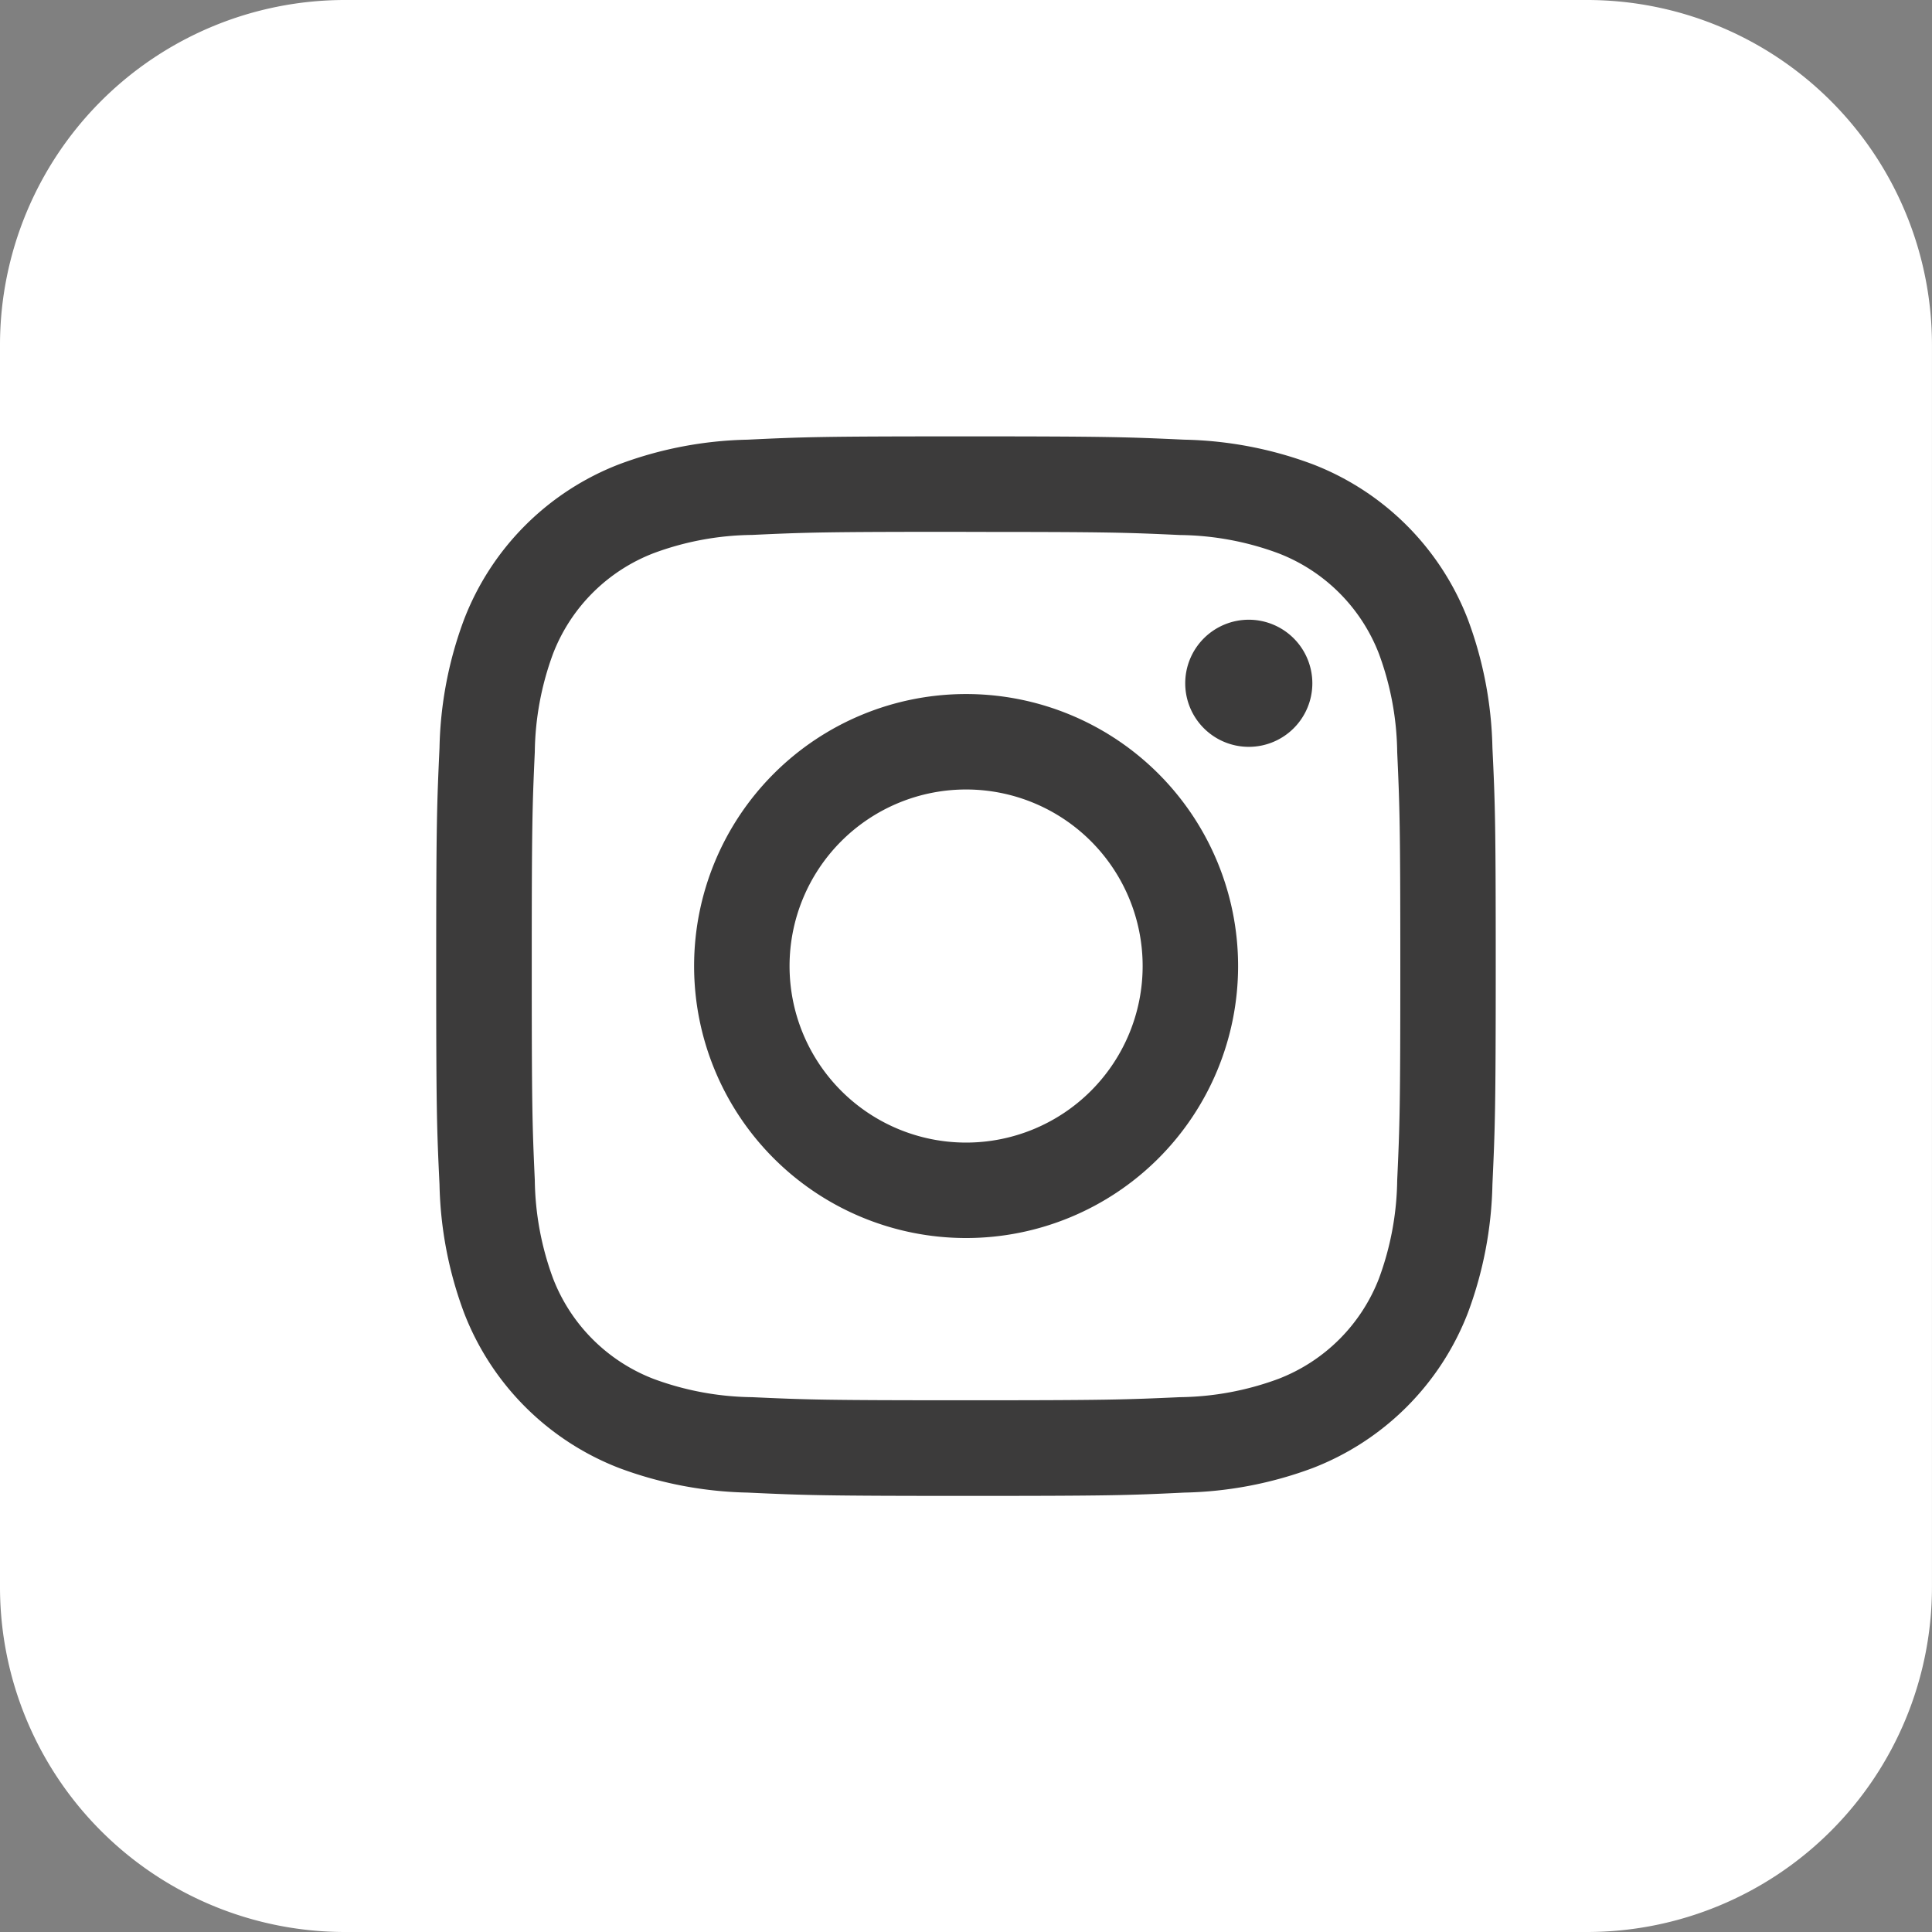 <svg xmlns="http://www.w3.org/2000/svg" width="58.394" height="58.394" viewBox="0 0 58.394 58.394">
  <rect x="0" y="0" width="58.394" height="58.394" fill="#808080" stroke="none"/>
  <path id="Tracciato_168" data-name="Tracciato 168" d="M104.407,58.394H66.867A10.428,10.428,0,0,1,56.44,47.967V10.427A10.428,10.428,0,0,1,66.867,0h37.539a10.428,10.428,0,0,1,10.427,10.427V47.967a10.428,10.428,0,0,1-10.427,10.427" transform="translate(-56.44)" fill="#fff"/>
  <path id="Tracciato_169" data-name="Tracciato 169" d="M83.161,13.6c4.275,0,4.781.016,6.469.094a8.8,8.8,0,0,1,2.972.552,5.3,5.3,0,0,1,3.039,3.037,8.863,8.863,0,0,1,.552,2.972c.076,1.688.094,2.2.094,6.469s-.017,4.781-.094,6.469a8.872,8.872,0,0,1-.552,2.973A5.3,5.3,0,0,1,92.6,39.2a8.863,8.863,0,0,1-2.972.552c-1.688.076-2.194.094-6.469.094s-4.781-.017-6.469-.094a8.863,8.863,0,0,1-2.972-.552,5.3,5.3,0,0,1-3.039-3.037,8.872,8.872,0,0,1-.552-2.973c-.076-1.688-.092-2.194-.092-6.469s.016-4.781.092-6.469a8.863,8.863,0,0,1,.552-2.972,5.3,5.3,0,0,1,3.039-3.037,8.8,8.8,0,0,1,2.972-.552c1.688-.078,2.194-.094,6.469-.094m0-2.885c-4.348,0-4.893.018-6.6.1a11.723,11.723,0,0,0-3.886.745,8.174,8.174,0,0,0-4.681,4.682,11.722,11.722,0,0,0-.745,3.885c-.078,1.708-.1,2.253-.1,6.6s.018,4.893.1,6.6a11.723,11.723,0,0,0,.745,3.886,8.183,8.183,0,0,0,4.681,4.682,11.758,11.758,0,0,0,3.886.744c1.708.079,2.253.1,6.6.1s4.893-.017,6.6-.1a11.758,11.758,0,0,0,3.886-.744,8.19,8.19,0,0,0,4.682-4.682,11.758,11.758,0,0,0,.744-3.886c.078-1.708.1-2.253.1-6.6s-.018-4.893-.1-6.6a11.757,11.757,0,0,0-.744-3.885,8.181,8.181,0,0,0-4.682-4.682,11.723,11.723,0,0,0-3.886-.745c-1.708-.078-2.253-.1-6.6-.1" transform="translate(-53.963 2.477)" fill="#3c3b3b"/>
  <path id="Tracciato_170" data-name="Tracciato 170" d="M81.7,17.037a8.221,8.221,0,1,0,8.221,8.221A8.222,8.222,0,0,0,81.7,17.037m0,13.557a5.336,5.336,0,1,1,5.336-5.336A5.336,5.336,0,0,1,81.7,30.594" transform="translate(-52.5 3.94)" fill="#3c3b3b"/>
  <path id="Tracciato_171" data-name="Tracciato 171" d="M89.377,17.134a1.921,1.921,0,1,1-1.921-1.921,1.922,1.922,0,0,1,1.921,1.921" transform="translate(-49.712 3.518)" fill="#3c3b3b"/>
</svg>
